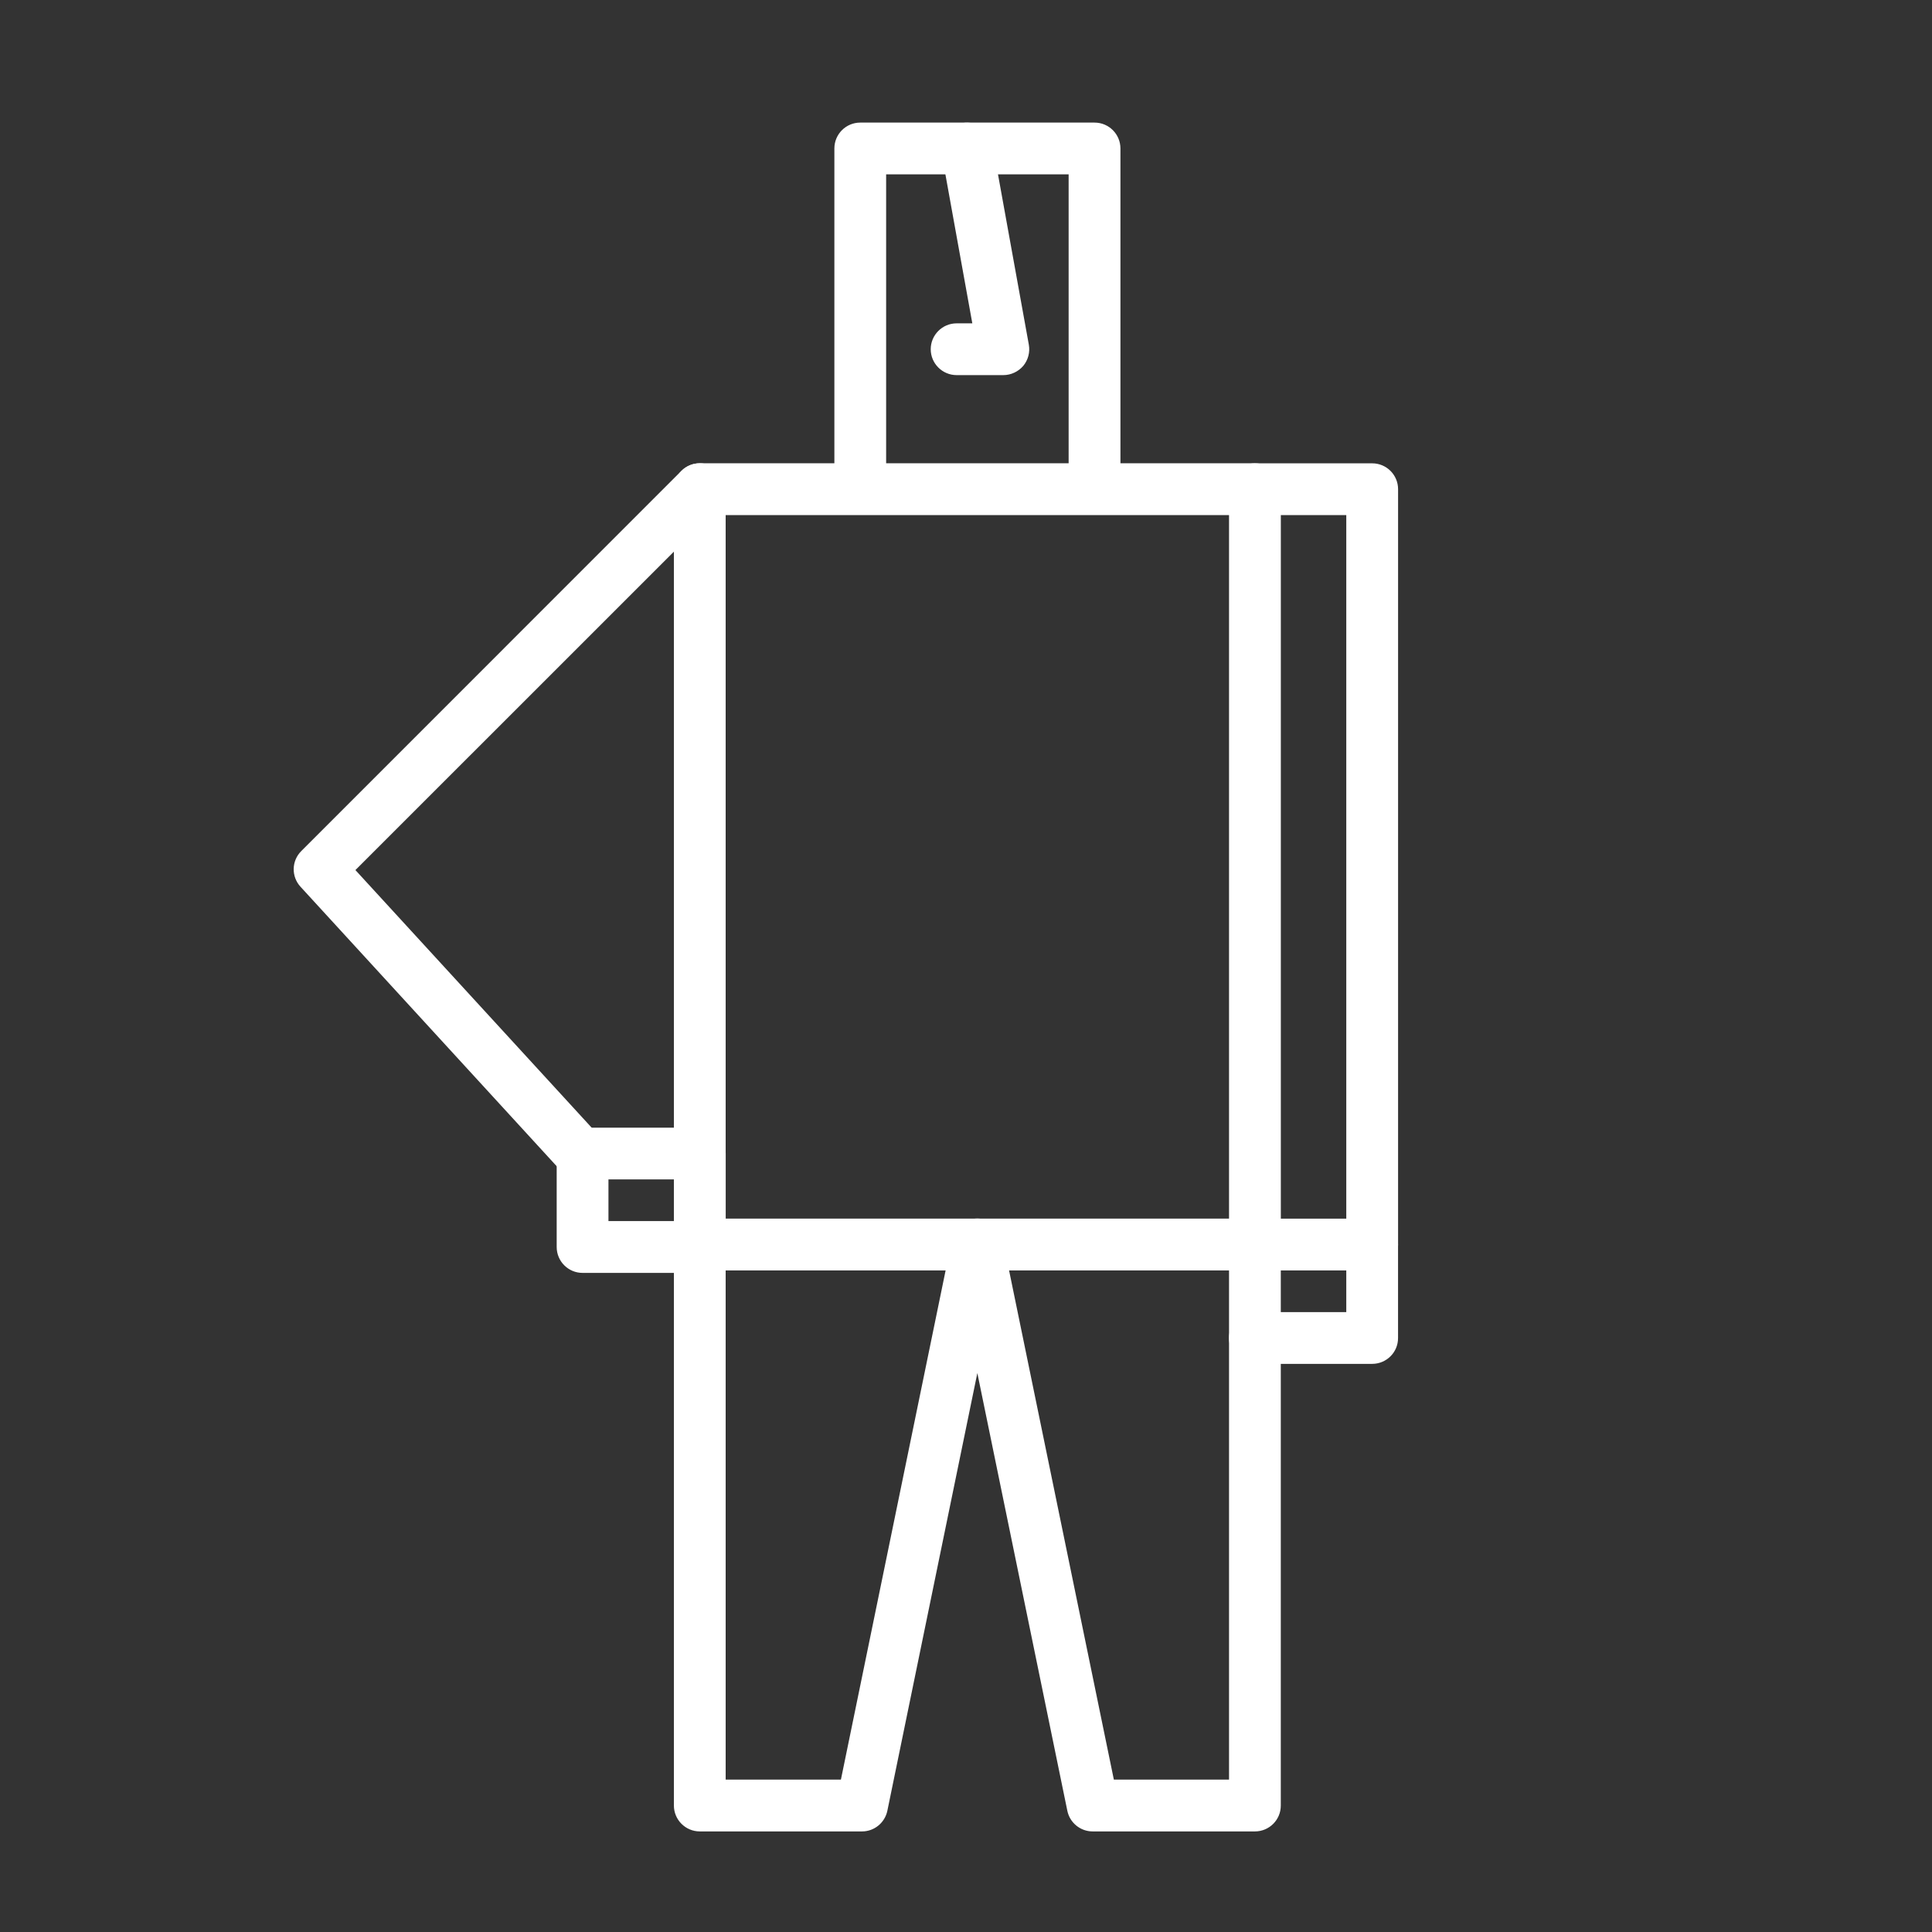 <?xml version="1.0" encoding="UTF-8"?> <!-- Generator: Adobe Illustrator 17.0.0, SVG Export Plug-In . SVG Version: 6.00 Build 0) --> <svg xmlns="http://www.w3.org/2000/svg" xmlns:xlink="http://www.w3.org/1999/xlink" id="Capa_1" x="0px" y="0px" width="48.445px" height="48.445px" viewBox="0 0 48.445 48.445" xml:space="preserve"><rect x="0" y="0" width="48.445" height="48.445" fill="#333333" stroke="none"/> <g> <path fill="#FFFFFF" d="M25.158,9.406h-1.171c-0.358,0-0.649-0.292-0.649-0.649c0-0.358,0.292-0.649,0.649-0.649h0.394 l-0.771-4.268c-0.064-0.352,0.17-0.691,0.524-0.755c0.354-0.062,0.689,0.172,0.753,0.526l0.911,5.032 c0.034,0.19-0.018,0.384-0.14,0.532C25.533,9.32,25.35,9.406,25.158,9.406"></path> <path fill="#FFFFFF" d="M18.196,30.557h12.622V12.916H18.196V30.557z M31.467,31.856H17.547c-0.358,0-0.649-0.292-0.649-0.649 V12.266c0-0.36,0.292-0.649,0.649-0.649h13.921c0.36,0,0.649,0.29,0.649,0.649v18.941C32.117,31.565,31.827,31.856,31.467,31.856"></path> <path fill="#FFFFFF" d="M14.607,29.636c-0.176,0-0.352-0.072-0.48-0.21l-6.591-7.19c-0.236-0.256-0.228-0.652,0.02-0.897 l9.53-9.532c0.254-0.254,0.665-0.254,0.919,0c0.254,0.254,0.254,0.665,0,0.919l-9.093,9.091l6.173,6.731 c0.242,0.266,0.224,0.675-0.042,0.917C14.921,29.58,14.763,29.636,14.607,29.636"></path> <path fill="#FFFFFF" d="M34.408,31.856h-2.942c-0.358,0-0.649-0.292-0.649-0.649c0-0.36,0.292-0.649,0.649-0.649h2.292V12.916 h-2.292c-0.358,0-0.649-0.292-0.649-0.649c0-0.36,0.292-0.649,0.649-0.649h2.942c0.358,0,0.649,0.29,0.649,0.649v18.941 C35.058,31.565,34.766,31.856,34.408,31.856"></path> <path fill="#FFFFFF" d="M31.467,45.923h-4.069c-0.308,0-0.574-0.218-0.635-0.52l-2.256-10.973l-2.256,10.973 c-0.062,0.302-0.328,0.52-0.635,0.52h-4.069c-0.358,0-0.649-0.292-0.649-0.649V31.205c0-0.358,0.292-0.649,0.649-0.649 c0.36,0,0.649,0.292,0.649,0.649v13.419h2.89l2.786-13.549c0.062-0.302,0.328-0.52,0.635-0.52c0.308,0,0.574,0.218,0.635,0.52 l2.788,13.549h2.888V31.329c0-0.358,0.29-0.649,0.649-0.649c0.36,0,0.649,0.292,0.649,0.649v13.945 C32.117,45.632,31.827,45.923,31.467,45.923"></path> <path fill="#FFFFFF" d="M27.445,12.905c-0.36,0-0.649-0.292-0.649-0.649V4.372h-4.576v7.884c0,0.358-0.292,0.649-0.649,0.649 c-0.36,0-0.649-0.292-0.649-0.649V3.723c0-0.358,0.29-0.649,0.649-0.649h5.875c0.36,0,0.649,0.292,0.649,0.649v8.533 C28.094,12.614,27.805,12.905,27.445,12.905"></path> <path fill="#FFFFFF" d="M34.408,34.199h-2.942c-0.358,0-0.649-0.29-0.649-0.649c0-0.36,0.292-0.649,0.649-0.649h2.292v-1.693 c0-0.36,0.29-0.652,0.649-0.652c0.358,0,0.649,0.292,0.649,0.652v2.342C35.058,33.909,34.766,34.199,34.408,34.199"></path> <path fill="#FFFFFF" d="M15.257,30.619h1.641v-1.045h-1.641V30.619z M17.548,31.918h-2.94c-0.36,0-0.649-0.292-0.649-0.649v-2.344 c0-0.358,0.29-0.649,0.649-0.649h2.94c0.36,0,0.649,0.292,0.649,0.649v2.344C18.197,31.626,17.907,31.918,17.548,31.918"></path> </g> </svg> 